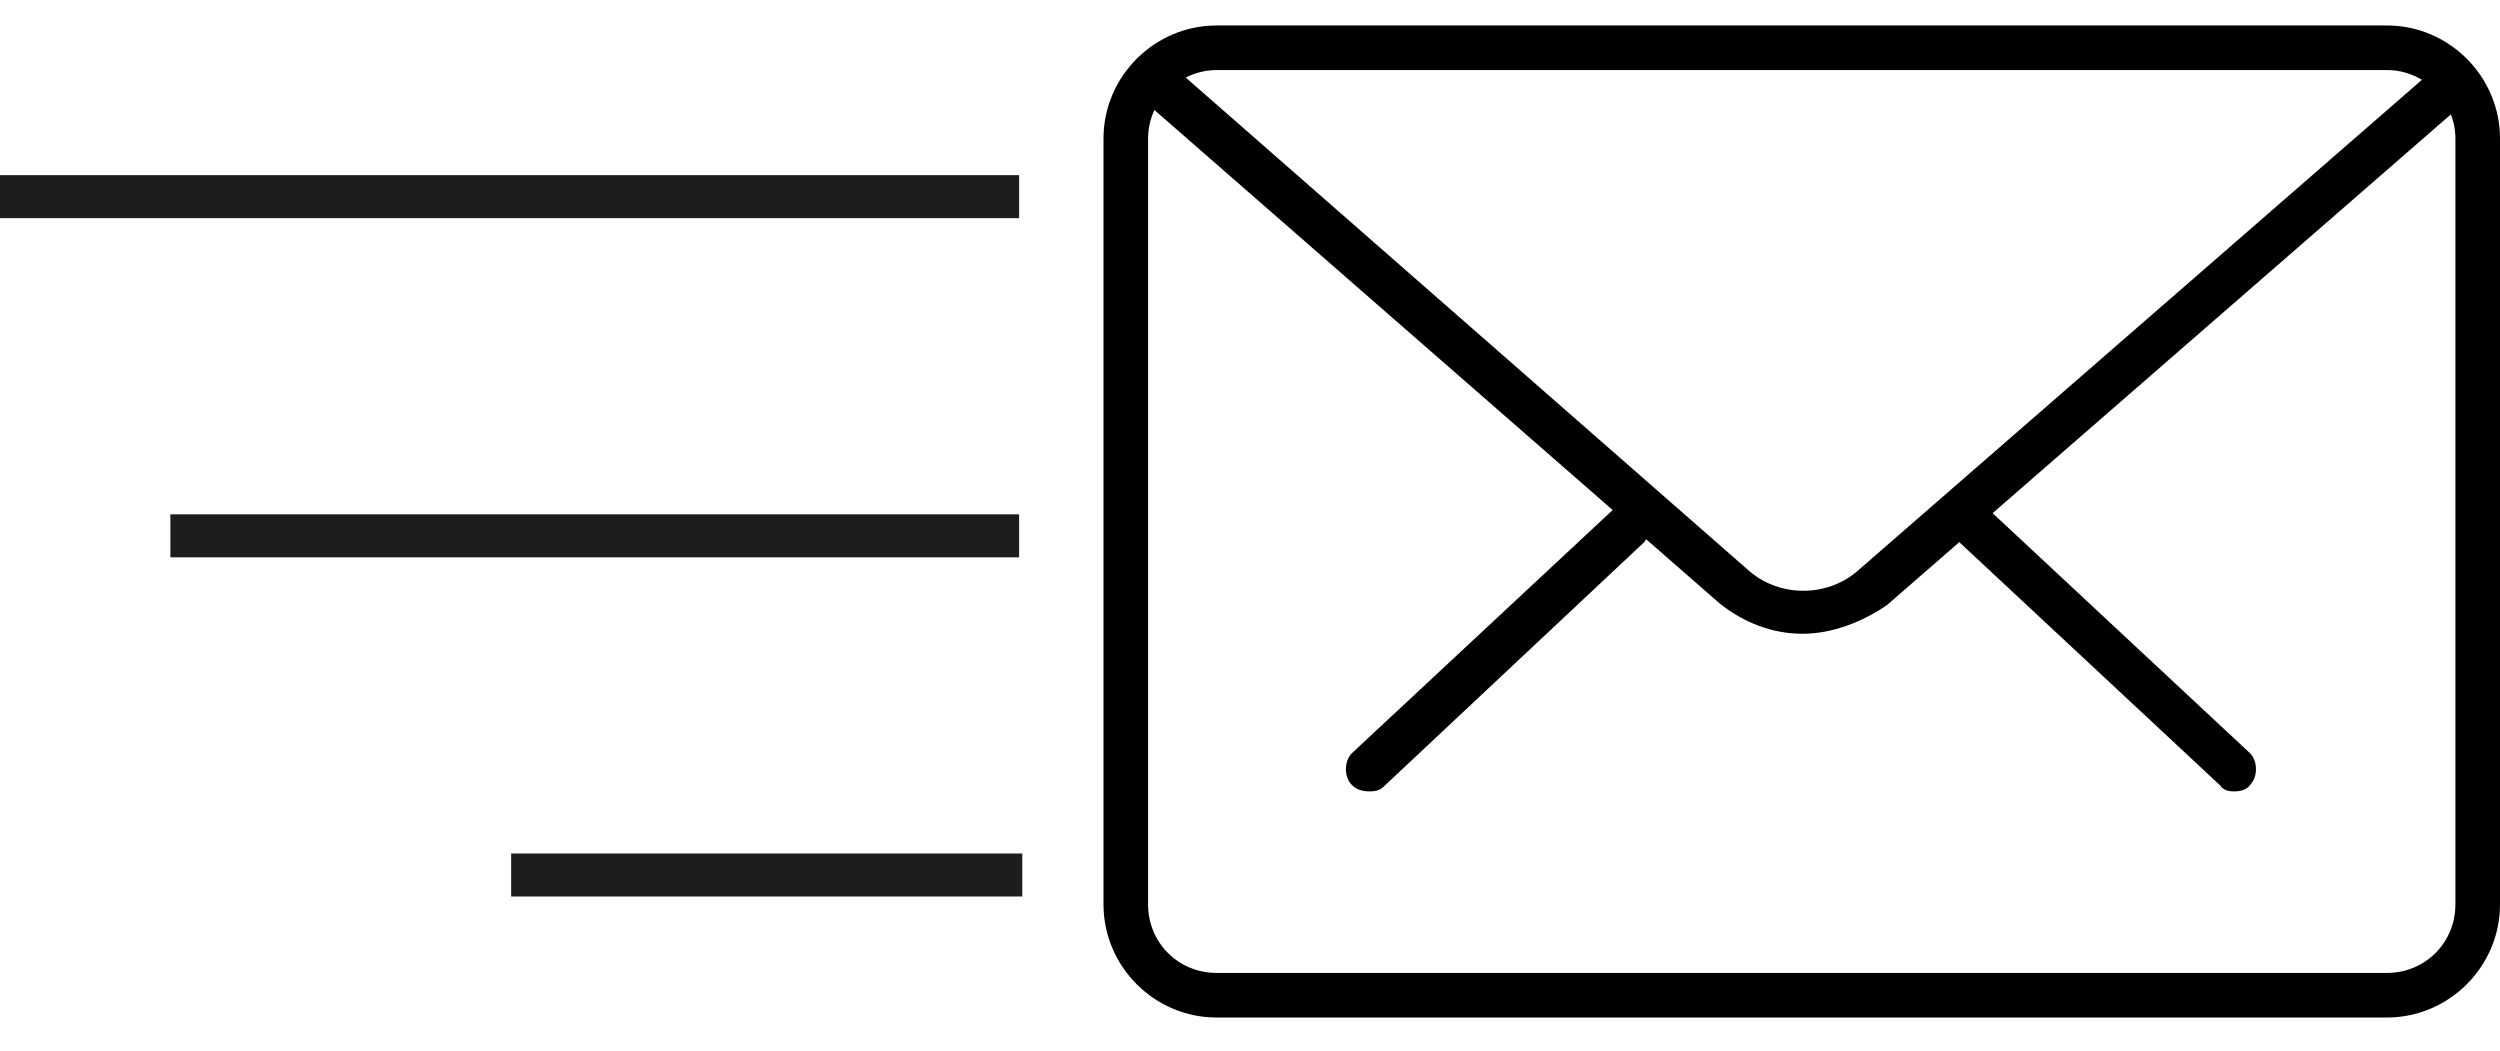 <?xml version="1.0" encoding="utf-8"?>
<!-- Generator: Adobe Illustrator 19.1.0, SVG Export Plug-In . SVG Version: 6.00 Build 0)  -->
<svg version="1.1" id="Layer_1" xmlns="http://www.w3.org/2000/svg" xmlns:xlink="http://www.w3.org/1999/xlink" x="0px" y="0px"
	 viewBox="0 0 157 66" style="enable-background:new 0 0 157 66;" xml:space="preserve">
<style type="text/css">
	.st0{fill:#1D1D1B;}
</style>
<g>
	<path d="M140.3,49.7c-0.4,0-0.7-0.1-0.9-0.4l-16.3-15.2c-0.5-0.5-0.5-1.5-0.1-2c0.5-0.5,1.5-0.5,2,0l16.3,15.2c0.5,0.5,0.5,1.5,0,2
		C141.1,49.6,140.7,49.7,140.3,49.7L140.3,49.7z"/>
	<path d="M86,49.7c-0.4,0-0.8-0.1-1.1-0.4c-0.5-0.5-0.5-1.5,0-2l16.3-15.2c0.5-0.5,1.5-0.5,2,0c0.5,0.5,0.5,1.5,0,2L87,49.3
		C86.7,49.6,86.5,49.7,86,49.7L86,49.7z"/>
	<path d="M149.9,63.9H76.4c-3.9,0-7.1-3.2-7.1-7.1V8.7c0-3.9,3.2-7.1,7.1-7.1h73.5c3.9,0,7.1,3.2,7.1,7.1v48.1
		C157,60.7,153.8,63.9,149.9,63.9L149.9,63.9z M76.4,4.4c-2.3,0-4.3,1.9-4.3,4.3v48.1c0,2.4,1.9,4.3,4.3,4.3h73.5
		c2.4,0,4.3-1.9,4.3-4.3V8.7c0-2.3-1.9-4.3-4.3-4.3C149.9,4.4,76.4,4.4,76.4,4.4z"/>
	<path d="M113.2,39.8c-1.9,0-3.7-0.7-5.2-1.9L71.8,6.3c-0.5-0.5-0.7-1.5-0.1-2s1.5-0.7,2-0.1l36.2,31.7c1.9,1.6,4.8,1.6,6.7,0
		l36.2-31.5c0.5-0.5,1.5-0.4,2,0.1s0.4,1.5-0.1,2l-36.2,31.5C116.9,39.1,115,39.8,113.2,39.8L113.2,39.8z"/>
</g>
<rect x="0" y="11" class="st0" width="64" height="2.7"/>
<rect x="10.7" y="32.3" class="st0" width="53.3" height="2.7"/>
<rect x="32.1" y="53.6" class="st0" width="32.1" height="2.7"/>
<path class="st0" d="M5.3-9.8L5.3-9.8L5.3-9.8z"/>
<ellipse class="st0" cx="2.7" cy="-9.8" rx="0" ry="2.7"/>
</svg>
